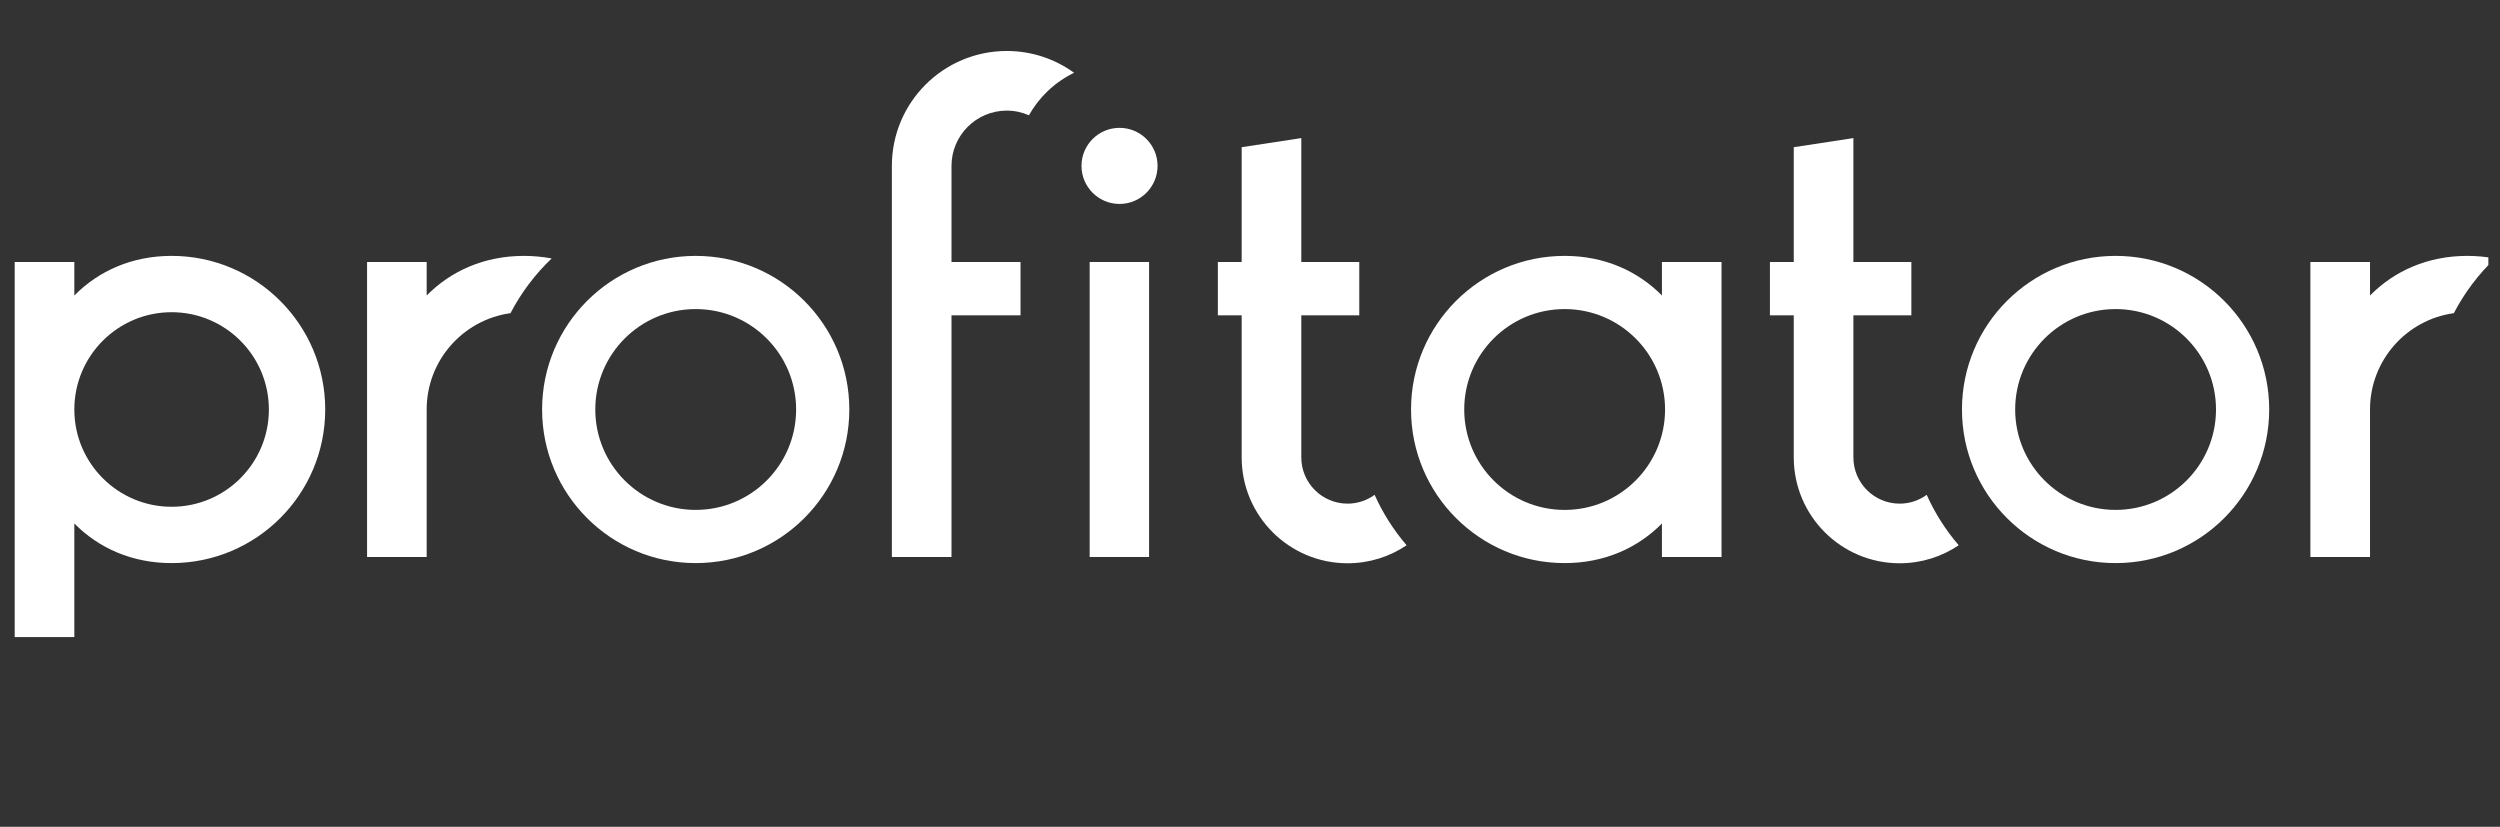 <?xml version="1.0" encoding="UTF-8"?> <svg xmlns="http://www.w3.org/2000/svg" width="127" height="42" viewBox="0 0 127 42" fill="none"><rect x="0" y="0" width="127" height="42" fill="#333333" stroke="none"/><g clip-path="url(#clip0_8416_2)"><path fill-rule="evenodd" clip-rule="evenodd" d="M8.718 25.744C5.989 25.744 3.776 23.532 3.776 20.802C3.776 18.073 5.989 15.86 8.718 15.86C11.447 15.86 13.659 18.073 13.659 20.802C13.659 23.532 11.447 25.744 8.718 25.744ZM8.718 12.999C6.706 12.999 5.011 13.761 3.776 15.011V13.309H0.747V32.363H3.776V26.593C5.011 27.843 6.706 28.605 8.718 28.605C13.027 28.605 16.521 25.112 16.521 20.802C16.521 16.492 13.027 12.999 8.718 12.999Z" fill="white"></path><path fill-rule="evenodd" clip-rule="evenodd" d="M79.484 15.701C82.302 15.701 84.585 17.985 84.585 20.802C84.585 23.62 82.302 25.904 79.484 25.904C76.667 25.904 74.383 23.62 74.383 20.802C74.383 17.985 76.667 15.701 79.484 15.701ZM79.484 28.605C81.496 28.605 83.191 27.844 84.426 26.593V28.295H87.454V13.31H84.426V15.011C83.191 13.761 81.496 12.999 79.484 12.999C75.175 12.999 71.681 16.493 71.681 20.802C71.681 25.112 75.175 28.605 79.484 28.605Z" fill="white"></path><path fill-rule="evenodd" clip-rule="evenodd" d="M35.342 25.903C32.525 25.903 30.241 23.619 30.241 20.802C30.241 17.985 32.525 15.701 35.342 15.701C38.16 15.701 40.443 17.985 40.443 20.802C40.443 23.619 38.16 25.903 35.342 25.903ZM35.342 12.999C31.033 12.999 27.539 16.492 27.539 20.802C27.539 25.112 31.033 28.605 35.342 28.605C39.652 28.605 43.145 25.112 43.145 20.802C43.145 16.492 39.652 12.999 35.342 12.999Z" fill="white"></path><path fill-rule="evenodd" clip-rule="evenodd" d="M107.472 25.903C104.654 25.903 102.371 23.619 102.371 20.802C102.371 17.985 104.654 15.701 107.472 15.701C110.289 15.701 112.573 17.985 112.573 20.802C112.573 23.619 110.289 25.903 107.472 25.903ZM107.472 12.999C103.162 12.999 99.668 16.492 99.668 20.802C99.668 25.112 103.162 28.605 107.472 28.605C111.782 28.605 115.275 25.112 115.275 20.802C115.275 16.492 111.782 12.999 107.472 12.999Z" fill="white"></path><path fill-rule="evenodd" clip-rule="evenodd" d="M28.025 13.128C27.569 13.045 27.098 12.999 26.617 12.999C24.605 12.999 22.911 13.761 21.675 15.011V13.31H18.647V28.295H21.675V20.802C21.675 18.305 23.528 16.242 25.933 15.909C26.475 14.869 27.184 13.93 28.025 13.128Z" fill="white"></path><path fill-rule="evenodd" clip-rule="evenodd" d="M126.747 13.128C126.29 13.045 125.82 12.999 125.339 12.999C123.327 12.999 121.633 13.761 120.397 15.011V13.31H117.368V28.295H120.397V20.802C120.397 18.305 122.249 16.242 124.655 15.909C125.197 14.869 125.906 13.93 126.747 13.128Z" fill="white"></path><path fill-rule="evenodd" clip-rule="evenodd" d="M55.355 28.295H58.373V13.31H55.355V28.295Z" fill="white"></path><path fill-rule="evenodd" clip-rule="evenodd" d="M58.804 8.427C58.804 9.494 57.939 10.36 56.872 10.36C55.805 10.36 54.94 9.494 54.94 8.427C54.94 7.36 55.805 6.495 56.872 6.495C57.939 6.495 58.804 7.36 58.804 8.427Z" fill="white"></path><path fill-rule="evenodd" clip-rule="evenodd" d="M54.563 3.697C53.603 3.001 52.422 2.59 51.146 2.59C47.921 2.59 45.307 5.204 45.307 8.428V28.295H48.336V16.02H51.843V13.31H48.336V8.428C48.336 6.877 49.594 5.619 51.146 5.619C51.546 5.619 51.926 5.705 52.27 5.856C52.784 4.941 53.572 4.177 54.563 3.697Z" fill="white"></path><path fill-rule="evenodd" clip-rule="evenodd" d="M68.457 25.585C67.159 25.585 66.106 24.532 66.106 23.234V16.02H69.051V13.31H66.106V7.015L63.077 7.478V13.31H61.867V16.02H63.077V23.234C63.077 26.205 65.486 28.614 68.457 28.614C69.568 28.614 70.6 28.276 71.457 27.699C70.778 26.91 70.238 26.046 69.83 25.137C69.443 25.417 68.971 25.585 68.457 25.585Z" fill="white"></path><path fill-rule="evenodd" clip-rule="evenodd" d="M96.503 25.585C95.205 25.585 94.152 24.532 94.152 23.234V16.02H97.097V13.31H94.152V7.015L91.123 7.478V13.31H89.912V16.02H91.123V23.234C91.123 26.205 93.532 28.614 96.503 28.614C97.615 28.614 98.647 28.276 99.503 27.699C98.824 26.91 98.284 26.046 97.876 25.137C97.489 25.417 97.017 25.585 96.503 25.585Z" fill="white"></path></g><defs><clipPath id="clip0_8416_2"><rect width="126" height="42" fill="white" transform="translate(0.409)"></rect></clipPath></defs></svg> 